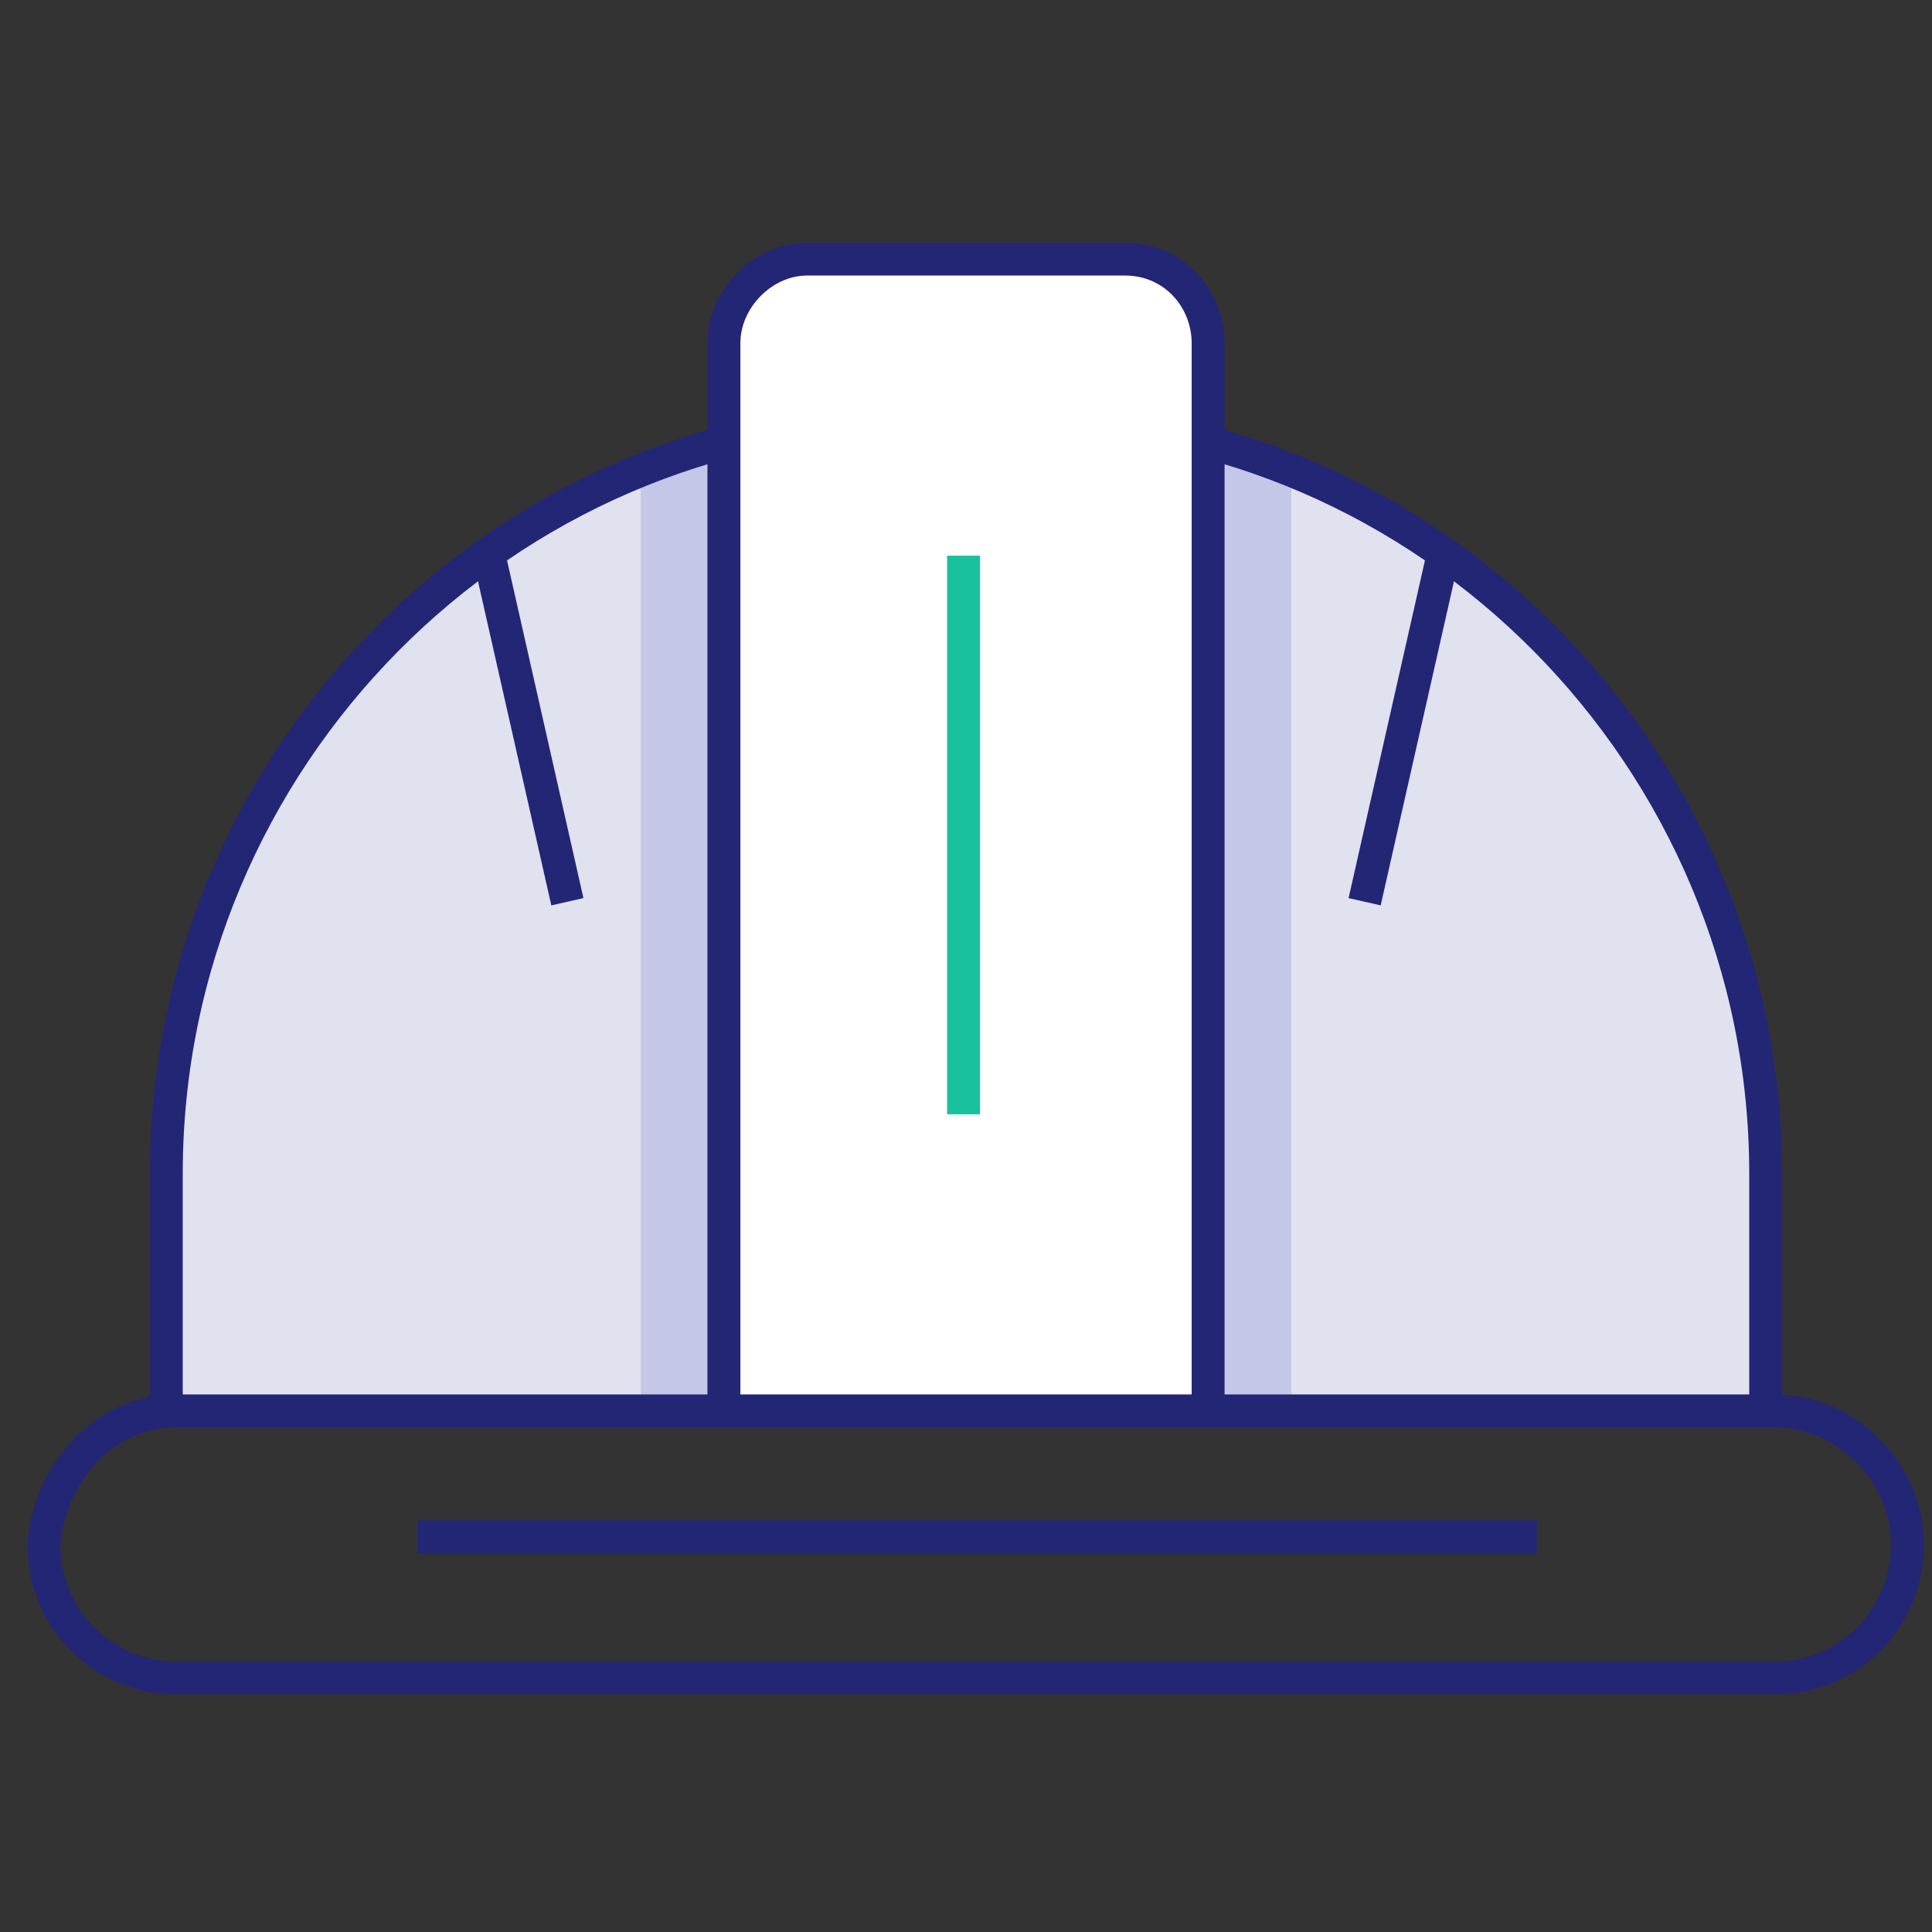<svg width="88" height="88" viewBox="0 0 88 88" fill="none" xmlns="http://www.w3.org/2000/svg">
<rect x="0" y="0" width="88" height="88" fill="#333333" stroke="none"/>
<path d="M8.015 64.265H80.866C83.985 64.265 86.881 66.967 86.881 70.345C86.881 73.722 84.208 76.424 80.866 76.424H8.015C4.673 76.424 2 73.722 2 70.345C2.223 67.192 4.673 64.265 8.015 64.265Z" stroke="#232675" stroke-width="1.5" stroke-miterlimit="10"/>
<path fill-rule="evenodd" clip-rule="evenodd" d="M7.574 64.265H80.425V53.457C80.425 34.543 65.053 19.007 46.339 19.007H41.66C22.946 19.007 7.574 34.543 7.574 53.457V64.265Z" fill="#E1E2EF" stroke="#FF0000" stroke-width="0.567" stroke-miterlimit="10"/>
<path d="M22.278 25.311L25.843 41.073" stroke="#232675" stroke-width="1.5" stroke-miterlimit="10"/>
<path d="M65.722 25.311L62.157 41.073" stroke="#232675" stroke-width="1.5" stroke-miterlimit="10"/>
<path fill-rule="evenodd" clip-rule="evenodd" d="M32.972 64.265H29.185V21.483C30.299 21.033 31.635 20.583 32.972 20.357V64.265Z" fill="#C5C7E9"/>
<path fill-rule="evenodd" clip-rule="evenodd" d="M55.027 64.265H58.815V21.483C57.478 21.033 56.364 20.583 55.027 20.357V64.265Z" fill="#C5C7E9"/>
<path d="M80.425 64.265H7.574V53.457C7.574 34.543 22.946 19.007 41.66 19.007H46.339C65.053 19.007 80.425 34.543 80.425 53.457V64.265Z" stroke="#232675" stroke-width="1.5" stroke-miterlimit="10"/>
<path fill-rule="evenodd" clip-rule="evenodd" d="M32.973 64.265H55.028V15.629C55.028 13.603 53.469 11.801 51.241 11.801H36.76C34.755 11.801 32.973 13.603 32.973 15.629V64.265Z" fill="white" stroke="#232675" stroke-width="1.5" stroke-miterlimit="10"/>
<path d="M43.889 25.311V50.755" stroke="#19C19E" stroke-width="1.5" stroke-miterlimit="10"/>
<path d="M19 70L70 70" stroke="#232675" stroke-width="1.5" stroke-miterlimit="10"/>
</svg>
